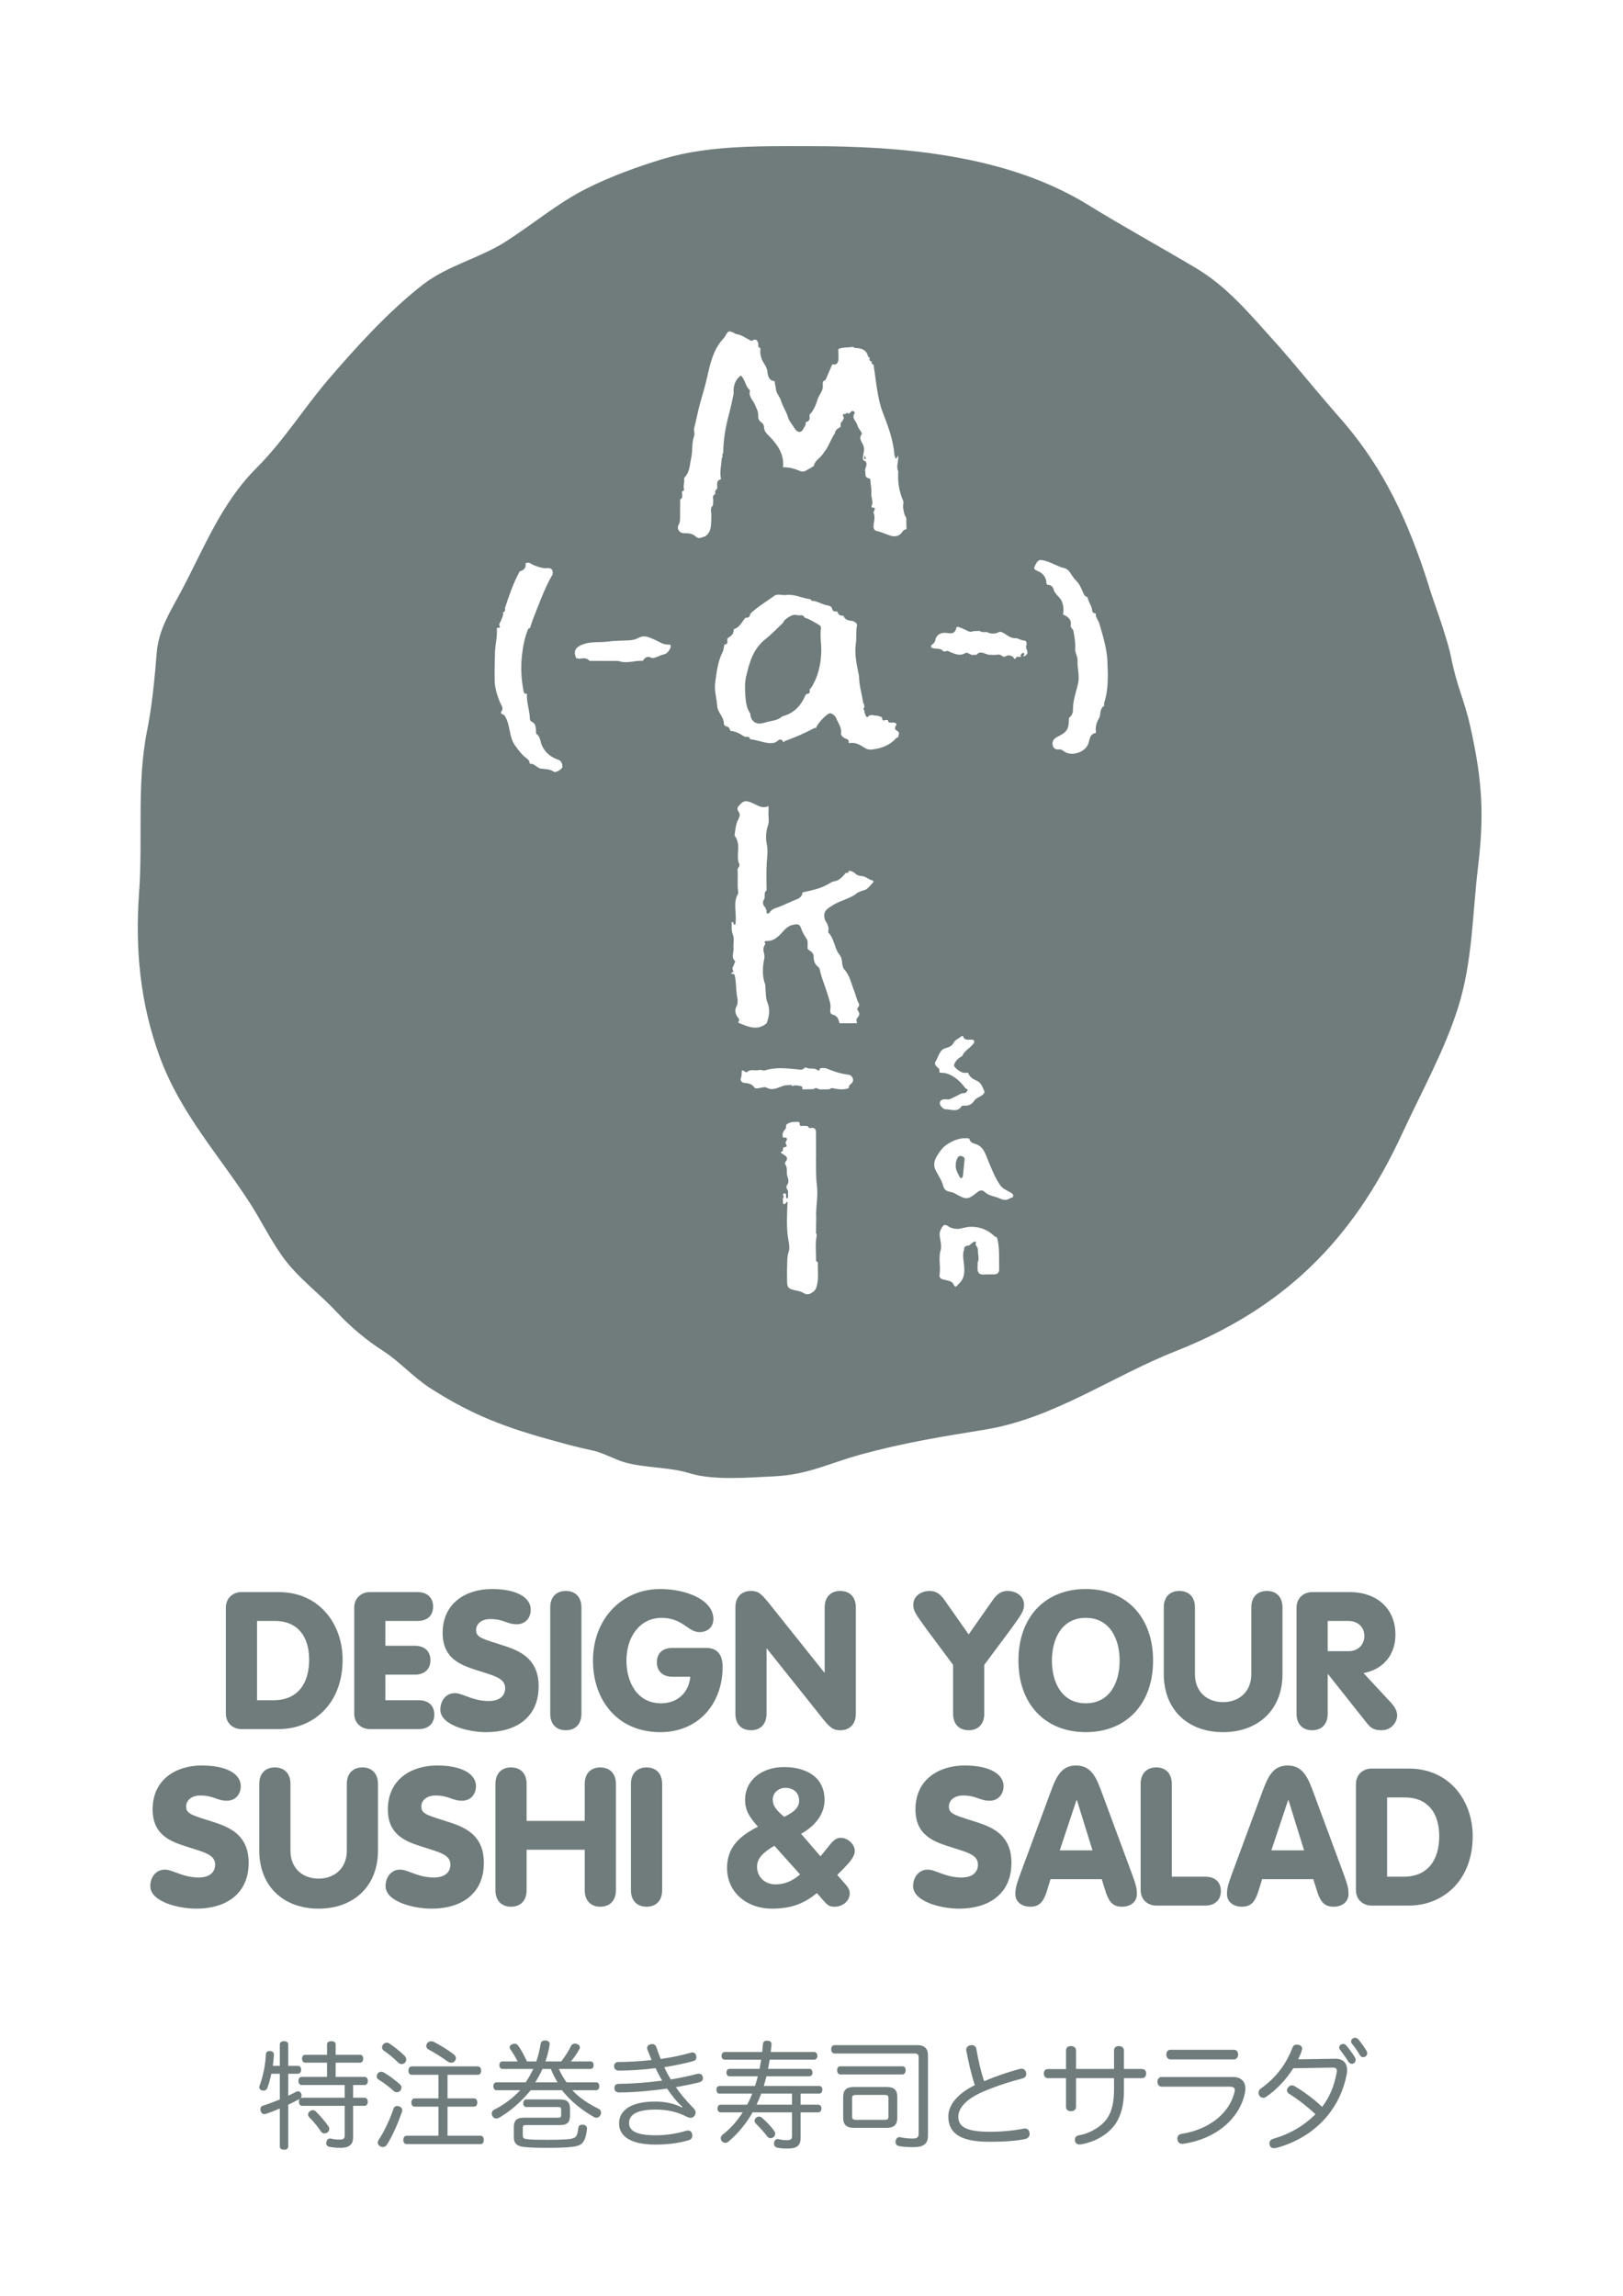 <?xml version="1.0" encoding="utf-8"?>
<!-- Generator: Adobe Illustrator 23.0.2, SVG Export Plug-In . SVG Version: 6.00 Build 0)  -->
<svg version="1.1" id="Layer_1" xmlns="http://www.w3.org/2000/svg" xmlns:xlink="http://www.w3.org/1999/xlink" x="0px" y="0px"
	 viewBox="0 0 595.276 841.89" enable-background="new 0 0 595.276 841.89" xml:space="preserve">
<g>
	<defs>
		<polyline id="SVGID_1_" points="55.124,542.001 540.153,542.001 540.153,53.583 		"/>
	</defs>
	<clipPath id="SVGID_2_">
		<use xlink:href="#SVGID_1_"  overflow="visible"/>
	</clipPath>
</g>
<g>
	<path fill="#707C7C" d="M82.836,589.542c0-3.666,2.758-5.71,5.707-5.71h13.693c14.975,0,23.428,11.855,23.428,24.756
		c0,16.433-11.007,25.485-23.428,25.485H88.543c-2.95,0-5.707-2.041-5.707-5.721V589.542z M94.271,623.481h6.074
		c8.872,0,13.041-6.138,13.041-14.893c0-8.463-4.23-14.173-12.557-14.173h-6.558V623.481z"/>
	<path fill="#707C7C" d="M129.919,589.542c0-3.666,2.761-5.71,5.737-5.71h17.501c3.586,0,5.702,2.107,5.702,5.29
		c0,3.311-2.116,5.293-5.702,5.293h-11.81v9.099h10.8c3.612,0,5.725,2.044,5.725,5.296c0,3.253-2.113,5.297-5.725,5.297h-10.8v9.374
		h12.214c3.602,0,5.729,1.98,5.729,5.296c0,3.184-2.126,5.297-5.729,5.297h-17.905c-2.976,0-5.737-2.044-5.737-5.718V589.542z"/>
	<path fill="#707C7C" d="M166.861,620.88c2.815,0,6.498,2.896,12.35,2.896c4.445,0,6.066-2.266,6.066-4.733
		c0-3.816-4.382-4.585-10.869-6.701c-5.906-1.911-12.055-4.445-12.055-13.561c0-10.914,8.531-16.078,18.069-16.078
		c9.167,0,14.238,3.174,14.238,7.559c0,3.108-2.042,5.359-5.071,5.359c-3.683,0-4.856-1.904-9.74-1.904
		c-3.11,0-5.227,1.626-5.227,4.087c0,2.889,2.832,3.246,10.738,5.857c6.209,2.041,12.196,5.224,12.196,14.74
		c0,11.59-8.54,16.796-19.196,16.796c-6.703,0-16.858-2.609-16.858-8.24C161.502,623.838,163.418,620.88,166.861,620.88"/>
	<path fill="#707C7C" d="M213.257,628.429c0,4.015-2.418,6.065-5.726,6.065c-3.317,0-5.719-2.05-5.719-6.065V589.47
		c0-4.015,2.401-6.059,5.719-6.059c3.308,0,5.726,2.044,5.726,6.059V628.429z"/>
	<path fill="#707C7C" d="M258.963,604.302c3.962,0,6.075,2.242,6.075,6.973c0,13.487-8.88,23.921-22.851,23.921
		c-15.81,0-24.698-11.848-24.698-26.243c0-15.233,10.528-26.25,24.698-26.25c9.453,0,19.466,3.952,19.466,11.017
		c0,2.822-1.974,4.783-5.146,4.783c-4.158,0-6.139-5.224-13.829-5.224c-7.984,0-12.913,6.92-12.913,15.674
		c0,7.771,3.828,15.657,12.699,15.657c5.994,0,10.172-3.872,10.725-9.731h-6.566c-3.596,0-5.702-2.116-5.702-5.3
		c0-3.312,2.107-5.276,5.702-5.276H258.963z"/>
	<path fill="#707C7C" d="M269.727,589.47c0-4.015,2.401-6.059,5.735-6.059c3.017,0,4.069,1.345,7.878,6.131l18.986,23.776h0.149
		V589.47c0-4.015,2.388-6.059,5.707-6.059c3.312,0,5.717,2.044,5.717,6.059v38.959c0,4.015-2.405,6.068-5.717,6.068
		c-3.041,0-4.16-1.349-7.913-6.142l-18.975-23.775h-0.143v23.849c0,4.015-2.395,6.068-5.69,6.068c-3.334,0-5.735-2.054-5.735-6.068
		V589.47z"/>
	<path fill="#707C7C" d="M349.576,610.523l-9.884-13.282c-3.584-5.012-4.724-6.409-4.724-8.765c0-3.021,2.68-5.064,6.068-5.064
		c3.09,0,4.588,2.176,5.776,3.889l8.47,12.047l8.46-12.047c1.202-1.713,2.706-3.889,5.8-3.889c3.368,0,6.058,2.044,6.058,5.064
		c0,2.355-1.129,3.753-4.713,8.765l-9.884,13.282v17.903c0,4.018-2.412,6.067-5.721,6.067c-3.315,0-5.707-2.05-5.707-6.067V610.523z
		"/>
	<path fill="#707C7C" d="M422.921,608.952c0,15.945-9.811,26.24-24.681,26.24c-14.905,0-24.706-10.295-24.706-26.24
		c0-15.969,9.801-26.25,24.706-26.25C413.109,582.702,422.921,592.983,422.921,608.952 M385.819,608.952
		c0,7.979,3.594,15.657,12.421,15.657c8.817,0,12.411-7.678,12.411-15.657c0-7.966-3.594-15.674-12.411-15.674
		C389.413,593.278,385.819,600.986,385.819,608.952"/>
	<path fill="#707C7C" d="M438.273,613.891c0,6.711,4.66,10.298,10.288,10.298c5.657,0,10.387-3.587,10.387-10.298V589.47
		c0-4.015,2.382-6.059,5.718-6.059c3.315,0,5.717,2.044,5.717,6.059v24.421c0,13.263-9.103,21.305-21.821,21.305
		c-12.684,0-21.716-8.042-21.716-21.305V589.47c0-4.015,2.395-6.059,5.707-6.059c3.325,0,5.721,2.044,5.721,6.059V613.891z"/>
	<path fill="#707C7C" d="M475.543,589.542c0-3.666,2.746-5.71,5.73-5.71h13.753c10.145,0,16.786,6.21,16.786,15.598
		c0,7.409-4.508,12.768-11.702,14.11l9.957,10.729c1.537,1.692,2.372,3.03,2.372,4.929c0,1.623-1.468,5.3-5.85,5.3
		c-2.958,0-4.015-1.07-5.423-2.832l-14.044-17.704h-0.152v14.468c0,4.015-2.394,6.068-5.697,6.068c-3.318,0-5.73-2.054-5.73-6.068
		V589.542z M486.971,605.504h7.566c3.736,0,5.869-2.494,5.869-5.638c0-3.404-2.623-5.448-5.869-5.448h-7.566V605.504z"/>
	<path fill="#707C7C" d="M60.51,685.602c2.815,0,6.489,2.889,12.34,2.889c4.437,0,6.058-2.276,6.058-4.733
		c0-3.819-4.355-4.578-10.861-6.711c-5.916-1.892-12.072-4.436-12.072-13.544c0-10.924,8.541-16.088,18.059-16.088
		c9.195,0,14.276,3.183,14.276,7.549c0,3.11-2.042,5.379-5.081,5.379c-3.657,0-4.874-1.921-9.751-1.921
		c-3.091,0-5.207,1.643-5.207,4.104c0,2.889,2.815,3.236,10.729,5.856c6.182,2.04,12.196,5.203,12.196,14.73
		c0,11.59-8.551,16.807-19.187,16.807c-6.722,0-16.884-2.61-16.884-8.257C55.124,688.544,57.04,685.602,60.51,685.602"/>
	<path fill="#707C7C" d="M106.529,678.597c0,6.721,4.66,10.309,10.308,10.309c5.638,0,10.369-3.588,10.369-10.309v-24.405
		c0-4.014,2.39-6.067,5.714-6.067c3.317,0,5.712,2.054,5.712,6.067v24.405c0,13.282-9.096,21.321-21.795,21.321
		c-12.709,0-21.742-8.039-21.742-21.321v-24.405c0-4.014,2.402-6.067,5.716-6.067c3.317,0,5.719,2.054,5.719,6.067V678.597z"/>
	<path fill="#707C7C" d="M146.769,685.602c2.832,0,6.499,2.889,12.349,2.889c4.453,0,6.074-2.276,6.074-4.733
		c0-3.819-4.382-4.578-10.859-6.711c-5.949-1.892-12.071-4.436-12.071-13.544c0-10.924,8.54-16.088,18.075-16.088
		c9.16,0,14.241,3.183,14.241,7.549c0,3.11-2.052,5.379-5.081,5.379c-3.684,0-4.877-1.921-9.733-1.921
		c-3.112,0-5.235,1.643-5.235,4.104c0,2.889,2.822,3.236,10.738,5.856c6.217,2.04,12.198,5.203,12.198,14.73
		c0,11.59-8.524,16.807-19.186,16.807c-6.706,0-16.858-2.61-16.858-8.257C141.419,688.544,143.309,685.602,146.769,685.602"/>
	<path fill="#707C7C" d="M193.146,693.131c0,4.035-2.395,6.075-5.709,6.075c-3.324,0-5.718-2.04-5.718-6.075v-38.936
		c0-4.018,2.395-6.068,5.718-6.068c3.314,0,5.709,2.051,5.709,6.068v13.54h21.311v-13.54c0-4.018,2.395-6.068,5.719-6.068
		c3.308,0,5.726,2.051,5.726,6.068v38.936c0,4.035-2.418,6.075-5.726,6.075c-3.324,0-5.719-2.04-5.719-6.075v-14.815h-21.311
		V693.131z"/>
	<path fill="#707C7C" d="M242.857,693.131c0,4.035-2.411,6.075-5.725,6.075c-3.306,0-5.719-2.04-5.719-6.075v-38.936
		c0-4.018,2.413-6.068,5.719-6.068c3.314,0,5.725,2.051,5.725,6.068V693.131z"/>
	<path fill="#707C7C" d="M300.932,680.727l2.759-3.389c1.408-1.778,2.753-3.527,4.797-3.385c2.411,0,5.018,2.322,5.018,4.786
		c0,2.044-1.695,3.962-3.862,6.217l-2.563,2.604l2.116,2.408c1.272,1.418,2.472,2.68,2.472,4.303c0,2.958-2.759,4.938-5.502,4.938
		c-2.1,0.073-2.958-0.854-4.534-2.69l-2.018-2.318c-5.026,4.153-9.884,5.714-16.58,5.714c-8.835,0-16.372-5.714-16.372-14.959
		c0-7.76,4.918-11.848,11.346-15.087c-2.619-2.975-4.732-5.578-4.732-9.752c0-7.538,6.353-12.126,14.321-12.126
		c7.483,0,14.833,3.246,14.833,12.07c0,5.555-3.898,9.808-8.612,12.404L300.932,680.727z M284.011,676.848
		c-4.159,2.465-6.353,4.65-6.353,7.688c0,3.73,2.812,6.472,6.774,6.472c3.809,0,6.553-1.543,9.014-3.64L284.011,676.848z
		 M283.438,659.919c0,2.097,0.994,3.673,4.159,6.326c4.311-1.954,5.502-3.941,5.502-5.905c0-3.038-2.168-4.73-5.065-4.73
		C285.697,655.609,283.438,657.302,283.438,659.919"/>
	<path fill="#707C7C" d="M340.275,685.602c2.832,0,6.516,2.889,12.364,2.889c4.436,0,6.052-2.276,6.052-4.733
		c0-3.819-4.365-4.578-10.871-6.711c-5.915-1.892-12.053-4.436-12.053-13.544c0-10.924,8.539-16.088,18.068-16.088
		c9.165,0,14.246,3.183,14.246,7.549c0,3.11-2.051,5.379-5.081,5.379c-3.684,0-4.882-1.921-9.741-1.921
		c-3.104,0-5.228,1.643-5.228,4.104c0,2.889,2.836,3.236,10.739,5.856c6.21,2.04,12.199,5.203,12.199,14.73
		c0,11.59-8.543,16.807-19.182,16.807c-6.711,0-16.873-2.61-16.873-8.257C334.916,688.544,336.83,685.602,340.275,685.602"/>
	<path fill="#707C7C" d="M385.104,657.796c2.041-5.575,3.816-10.378,9.533-10.378c5.85,0,7.618,4.803,9.659,10.378l11.007,29.708
		c1.49,4.024,1.685,5.35,1.685,7.062c0,2.796-2.259,4.641-5.495,4.641c-3.736,0-4.929-2.401-5.995-5.562l-1.404-4.544h-18.788
		l-1.397,4.544c-1.047,3.16-2.266,5.562-5.992,5.562c-3.246,0-5.512-1.845-5.512-4.641c0-1.712,0.223-3.037,1.693-7.062
		L385.104,657.796z M394.988,660.117h-0.156l-6.138,18.424h12.001L394.988,660.117z"/>
	<path fill="#707C7C" d="M418.359,654.191c0-4.014,2.394-6.067,5.707-6.067c3.336,0,5.721,2.054,5.721,6.067v34.011h12.275
		c3.604,0,5.727,1.965,5.727,5.297c0,3.166-2.123,5.296-5.727,5.296h-17.996c-2.947,0-5.707-2.043-5.707-5.717V654.191z"/>
	<path fill="#707C7C" d="M462.721,657.796c2.051-5.575,3.81-10.378,9.517-10.378c5.853,0,7.618,4.803,9.682,10.378l11.004,29.708
		c1.487,4.024,1.683,5.35,1.683,7.062c0,2.796-2.256,4.641-5.492,4.641c-3.756,0-4.955-2.401-6.005-5.562l-1.435-4.544h-18.747
		l-1.418,4.544c-1.047,3.16-2.266,5.562-5.985,5.562c-3.253,0-5.502-1.845-5.502-4.641c0-1.712,0.206-3.037,1.693-7.062
		L462.721,657.796z M472.589,660.117h-0.136l-6.148,18.424h12.001L472.589,660.117z"/>
	<path fill="#707C7C" d="M497.321,654.265c0-3.667,2.763-5.717,5.707-5.717h13.696c14.949,0,23.425,11.845,23.425,24.763
		c0,16.433-11.013,25.484-23.425,25.484h-13.696c-2.944,0-5.707-2.04-5.707-5.717V654.265z M508.749,688.202h6.059
		c8.91,0,13.066-6.154,13.066-14.892c0-8.463-4.239-14.17-12.576-14.17h-6.549V688.202z"/>
	<path fill="#707C7C" d="M110.867,772.229c-0.81,0-1.237-0.643-1.237-1.494c0-0.428,0.127-0.811,0.298-1.07
		c-0.086,0.09-0.214,0.13-0.343,0.216c-1.194,0.64-2.518,1.282-3.881,1.921v15.355c0,0.769-0.553,1.15-1.537,1.15
		c-0.895,0-1.537-0.382-1.537-1.15v-13.951c-1.79,0.773-3.538,1.454-5.117,1.965c-0.169,0.043-0.383,0.086-0.553,0.086
		c-0.641,0-1.11-0.385-1.366-1.153c-0.041-0.255-0.085-0.467-0.085-0.682c0-0.597,0.298-1.066,0.98-1.278
		c1.835-0.557,3.968-1.368,6.141-2.263v-9.427h-3.113c-0.383,1.921-0.895,3.756-1.492,5.29c-0.214,0.596-0.81,0.894-1.408,0.894
		c-0.214,0-0.383-0.039-0.552-0.086c-0.598-0.122-0.983-0.596-0.983-1.15c0-0.172,0.043-0.381,0.127-0.596
		c1.239-3.2,2.178-7.808,2.304-11.475c0.045-0.811,0.596-1.198,1.366-1.198h0.126c0.899,0.046,1.452,0.427,1.452,1.238v0.086
		c-0.044,1.282-0.213,2.69-0.384,4.098h2.557v-7.851c0-0.768,0.643-1.192,1.537-1.192c0.984,0,1.537,0.425,1.537,1.192v7.851h3.496
		c0.812,0,1.239,0.553,1.239,1.408c0,0.893-0.428,1.49-1.239,1.49h-3.496v8.062c0.981-0.468,1.964-0.938,2.859-1.408
		c0.255-0.129,0.513-0.212,0.767-0.212c0.469,0,0.896,0.255,1.11,0.765c0.129,0.259,0.169,0.514,0.169,0.773
		c0,0.338-0.128,0.679-0.383,0.981c0.169-0.13,0.383-0.173,0.641-0.173h15.568v-4.646h-15.74c-0.812,0-1.235-0.643-1.235-1.494
		c0-0.854,0.424-1.494,1.235-1.494h9.256v-5.203h-7.975c-0.77,0-1.194-0.64-1.194-1.494c0-0.812,0.424-1.408,1.194-1.408h7.975
		v-3.756c0-0.808,0.641-1.232,1.535-1.232c1.025,0,1.622,0.425,1.622,1.232v3.756h8.917c0.767,0,1.194,0.554,1.194,1.408
		s-0.427,1.494-1.194,1.494h-8.917v5.203h10.579c0.767,0,1.237,0.6,1.237,1.451c0,0.894-0.47,1.537-1.237,1.537h-4.178v4.646h4.178
		c0.767,0,1.194,0.64,1.194,1.494c0,0.852-0.427,1.494-1.194,1.494h-4.178v11.557c0,2.816-1.622,3.842-4.695,3.842
		c-1.535,0-3.153-0.172-4.049-0.384c-0.726-0.169-1.113-0.642-1.113-1.278c0-0.173,0.045-0.345,0.045-0.514
		c0.214-0.811,0.683-1.239,1.323-1.239c0.128,0,0.298,0,0.428,0.043c0.851,0.212,2.13,0.342,2.939,0.342
		c1.582,0,2.049-0.299,2.049-1.494v-10.874H110.867z M120.505,779.778c0.17,0.212,0.258,0.556,0.258,0.854
		c0,0.51-0.214,1.066-0.686,1.364c-0.338,0.212-0.726,0.341-1.065,0.341c-0.512,0-0.98-0.258-1.279-0.686
		c-1.113-1.705-2.903-3.878-4.266-5.203c-0.298-0.298-0.472-0.64-0.472-1.023c0-0.428,0.174-0.852,0.602-1.149
		c0.382-0.342,0.765-0.471,1.149-0.471c0.382,0,0.725,0.173,1.023,0.428C117.264,775.641,119.227,777.943,120.505,779.778"/>
	<path fill="#707C7C" d="M146.696,764.336c0.343,0.298,0.556,0.769,0.556,1.235c0,0.345-0.129,0.683-0.382,1.027
		c-0.343,0.427-0.854,0.636-1.323,0.636c-0.427,0-0.81-0.126-1.11-0.424c-1.664-1.537-3.839-3.157-5.674-4.267
		c-0.382-0.215-0.598-0.642-0.598-1.149c0-0.345,0.129-0.685,0.343-1.023c0.339-0.427,0.811-0.643,1.32-0.643
		c0.301,0,0.6,0.086,0.854,0.216C142.731,761.093,144.861,762.759,146.696,764.336 M147.55,773.849c0,0.216-0.043,0.428-0.127,0.64
		c-1.323,3.753-3.329,8.615-5.588,12.073c-0.341,0.51-0.854,0.766-1.408,0.766c-0.341,0-0.725-0.083-1.068-0.299
		c-0.512-0.298-0.809-0.808-0.809-1.321c0-0.298,0.084-0.643,0.298-0.94c2.133-3.196,4.223-7.718,5.46-11.431
		c0.214-0.726,0.767-1.067,1.408-1.067c0.213,0,0.427,0.043,0.641,0.13C147.123,772.656,147.55,773.206,147.55,773.849
		 M148.446,753.929c0.343,0.384,0.553,0.852,0.553,1.321c0,0.385-0.126,0.768-0.384,1.066c-0.338,0.428-0.81,0.597-1.278,0.597
		c-0.467,0-0.939-0.169-1.279-0.557c-1.451-1.447-3.412-3.113-5.331-4.392c-0.388-0.255-0.598-0.725-0.598-1.192
		c0-0.345,0.126-0.726,0.384-1.027c0.338-0.427,0.81-0.679,1.322-0.679c0.3,0,0.638,0.083,0.938,0.298
		C144.607,750.514,146.78,752.309,148.446,753.929 M151.048,760.838c-0.767,0-1.238-0.553-1.238-1.536
		c0-0.938,0.472-1.537,1.238-1.537h24.187c0.726,0,1.239,0.6,1.239,1.537c0,0.983-0.514,1.536-1.239,1.536h-11.091v8.658h9.725
		c0.684,0,1.197,0.597,1.197,1.537c0,0.938-0.513,1.494-1.197,1.494h-9.725v10.662h12.116c0.726,0,1.192,0.597,1.192,1.577
		c0,0.94-0.467,1.497-1.192,1.497h-27.131c-0.727,0-1.194-0.557-1.194-1.497c0-0.981,0.467-1.577,1.194-1.577h11.688v-10.662h-8.745
		c-0.726,0-1.194-0.557-1.194-1.494c0-0.94,0.469-1.537,1.194-1.537h8.745v-8.658H151.048z M166.362,753.289
		c0.555,0.428,0.855,0.894,0.855,1.405c0,0.344-0.129,0.682-0.388,1.066c-0.339,0.47-0.81,0.643-1.323,0.643
		c-0.467,0-0.894-0.13-1.234-0.385c-2.133-1.537-4.864-3.285-7.039-4.438c-0.641-0.298-0.897-0.808-0.897-1.278
		c0-0.341,0.127-0.726,0.341-1.023c0.343-0.471,0.896-0.726,1.453-0.726c0.339,0,0.726,0.086,1.065,0.255
		C161.328,749.917,164.272,751.666,166.362,753.289"/>
	<path fill="#707C7C" d="M192.808,763.61c1.065-1.576,1.964-3.199,2.774-4.905h-11.264c-0.722,0-1.149-0.557-1.149-1.408
		c0-0.854,0.428-1.364,1.149-1.364h5.545c-0.765-1.494-1.835-3.286-2.686-4.439c-0.169-0.252-0.253-0.467-0.253-0.722
		c0-0.471,0.339-0.898,0.895-1.11c0.299-0.129,0.637-0.212,0.895-0.212c0.553,0,1.025,0.212,1.323,0.683
		c1.108,1.49,2.344,3.879,3.24,5.8h3.415c0.722-2.047,1.278-4.263,1.618-6.525c0.172-0.812,0.726-1.152,1.58-1.152h0.255
		c0.939,0.086,1.451,0.553,1.451,1.278v0.255c-0.341,2.18-0.854,4.224-1.535,6.145h5.8c1.408-1.832,2.774-3.925,3.54-5.631
		c0.298-0.597,0.81-0.895,1.451-0.895c0.214,0,0.469,0.043,0.767,0.126c0.725,0.255,1.068,0.729,1.068,1.239
		c0,0.212-0.043,0.424-0.172,0.639c-0.852,1.537-1.876,3.07-3.114,4.522h7.167c0.725,0,1.154,0.51,1.154,1.364
		c0,0.852-0.429,1.408-1.154,1.408h-11.603c0.811,1.706,1.706,3.411,2.858,4.905h10.793c0.767,0,1.194,0.557,1.194,1.408
		c0,0.895-0.427,1.493-1.194,1.493h-8.703c2.646,2.859,6.058,5.032,9.683,6.824c0.557,0.258,0.855,0.768,0.855,1.367
		c0,0.299-0.088,0.637-0.257,0.978c-0.34,0.6-0.852,0.897-1.408,0.897c-0.343,0-0.683-0.086-1.025-0.298
		c-4.477-2.558-8.445-5.76-11.644-9.769h-11.474c-3.198,3.883-6.997,7.38-11.474,10.026c-0.384,0.213-0.77,0.338-1.109,0.338
		c-0.557,0-1.025-0.255-1.408-0.812c-0.213-0.338-0.298-0.682-0.298-1.023c0-0.596,0.34-1.149,0.895-1.407
		c3.498-1.706,6.91-4.31,9.556-7.122h-8.66c-0.725,0-1.194-0.599-1.194-1.45c0-0.895,0.469-1.451,1.194-1.451H192.808z
		 M192.853,779.268c-0.812,0-1.109,0.255-1.109,1.021v2.775c0,0.895,0.253,1.279,1.831,1.408c1.451,0.169,3.5,0.212,7.167,0.212
		c4.395,0,6.783-0.129,8.236-0.298c1.577-0.259,2.088-0.597,2.428-1.192c0.343-0.474,0.556-1.537,0.686-2.815
		c0.084-0.812,0.596-1.239,1.492-1.239h0.255c0.895,0.086,1.451,0.597,1.451,1.407v0.17c-0.169,2.004-0.682,3.709-1.323,4.65
		c-0.681,1.023-1.665,1.619-4.308,1.921c-1.878,0.212-4.693,0.338-8.788,0.338c-4.009,0-6.609-0.086-8.874-0.338
		c-2.347-0.302-3.541-1.278-3.541-3.541v-3.713c0-2.432,1.11-3.455,3.541-3.455h12.712c0.767,0,1.11-0.169,1.11-0.938v-2.007
		c0-0.809-0.343-0.98-1.11-0.98h-11.688c-0.725,0-1.109-0.636-1.109-1.365c0-0.808,0.384-1.407,1.109-1.407h12.539
		c2.392,0,3.501,0.98,3.501,3.455v2.517c0,2.432-1.109,3.415-3.501,3.415H192.853z M204.496,763.61
		c-0.939-1.576-1.79-3.199-2.473-4.905h-3.072c-0.725,1.706-1.663,3.368-2.645,4.905H204.496z"/>
	<path fill="#707C7C" d="M250.31,772.61c-2.09-1.835-3.968-4.224-5.631-6.697c-5.674,0.768-11.56,1.367-17.577,1.41
		c-1.149-0.043-1.746-0.642-1.746-1.497V765.7c0-1.023,0.552-1.493,1.492-1.533c4.864-0.046,10.364-0.428,16.04-1.195
		c-0.896-1.408-1.666-2.945-2.433-4.564c-4.396,0.557-9.127,0.895-13.523,0.895c-1.025,0-1.663-0.597-1.705-1.577
		c0-0.94,0.596-1.577,1.535-1.577c3.88,0,8.191-0.258,12.242-0.725c-0.514-1.153-0.98-2.432-1.492-3.67
		c-0.129-0.256-0.171-0.471-0.171-0.726c0-0.64,0.428-1.153,1.194-1.365c0.255-0.043,0.469-0.086,0.682-0.086
		c0.726,0,1.282,0.385,1.58,1.325c0.469,1.407,1.022,2.815,1.534,4.137c4.097-0.596,7.849-1.368,10.921-2.262
		c0.255-0.087,0.468-0.13,0.682-0.13c0.682,0,1.194,0.345,1.408,1.153c0.045,0.215,0.085,0.427,0.085,0.596
		c0,0.683-0.339,1.153-1.11,1.408c-2.984,0.851-6.654,1.58-10.662,2.259c0.681,1.537,1.492,3.03,2.387,4.481
		c3.327-0.557,6.614-1.238,9.515-2.004c0.255-0.043,0.468-0.086,0.682-0.086c0.81,0,1.322,0.341,1.492,1.109
		c0.043,0.216,0.085,0.385,0.085,0.553c0,0.772-0.469,1.196-1.363,1.494c-2.433,0.597-5.248,1.196-8.531,1.749
		c1.534,2.389,3.839,5.078,6.356,7.635c0.682,0.643,0.851,1.196,0.851,1.706c0,1.023-0.851,1.921-1.79,1.921
		c-0.598,0-1.11-0.215-2.049-0.683c-2.941-1.45-6.482-2.348-10.835-2.348c-7.421,0-9.727,2.18-9.727,4.948
		c0,3.031,3.029,4.481,9.856,4.481c3.537,0,7.505-0.557,10.962-1.619c0.255-0.087,0.512-0.13,0.767-0.13
		c0.726,0,1.323,0.381,1.537,1.235c0.04,0.216,0.084,0.428,0.084,0.64c0,0.768-0.427,1.408-1.279,1.666
		c-3.799,1.149-7.933,1.62-12.285,1.62c-8.745,0-13.309-2.858-13.309-7.765c0-4.604,4.052-8.019,13.309-8.019
		c3.498,0,7.078,0.769,9.768,2.176L250.31,772.61z"/>
	<path fill="#707C7C" d="M265.793,755.293c-0.726,0-1.149-0.639-1.149-1.367c0-0.809,0.424-1.448,1.149-1.448h13.777
		c0.088-0.983,0.172-1.918,0.259-2.901c0.085-0.812,0.467-1.235,1.492-1.235h0.169c0.983,0.04,1.495,0.514,1.495,1.235v0.086
		c-0.087,0.938-0.172,1.878-0.301,2.815h15.913c0.726,0,1.195,0.64,1.195,1.448c0,0.729-0.47,1.367-1.195,1.367H282.3
		c-0.124,0.683-0.213,1.365-0.338,2.004c-0.086,0.471-0.174,0.898-0.258,1.365h15.144c0.727,0,1.149,0.557,1.149,1.368
		c0,0.765-0.422,1.361-1.149,1.361h-15.74c-0.3,1.195-0.598,2.388-0.98,3.541h20.305c0.768,0,1.192,0.553,1.192,1.364
		c0,0.769-0.424,1.451-1.192,1.451h-6.782v4.054h6.397c0.766,0,1.239,0.554,1.239,1.365c0,0.854-0.474,1.45-1.239,1.45h-6.397v9.341
		c0,2.686-1.197,3.925-4.693,3.925c-1.408,0-2.815-0.046-3.925-0.344c-0.767-0.212-1.149-0.723-1.149-1.448
		c0-0.169,0-0.298,0.04-0.427c0.129-0.812,0.727-1.278,1.368-1.278c0.126,0,0.254,0.039,0.424,0.086
		c0.596,0.169,1.665,0.341,2.605,0.341c1.706,0,2.173-0.302,2.173-1.537v-8.658h-14.458c-2.263,3.965-5.122,7.549-8.789,10.662
		c-0.341,0.342-0.81,0.514-1.237,0.514c-0.469,0-0.939-0.215-1.279-0.643c-0.258-0.298-0.384-0.679-0.384-1.063
		c0-0.427,0.214-0.893,0.683-1.281c2.984-2.306,5.373-5.075,7.38-8.189h-8.062c-0.769,0-1.192-0.596-1.192-1.407
		c0-0.854,0.424-1.408,1.192-1.408h9.681c0.727-1.321,1.323-2.647,1.879-4.054h-11.987c-0.725,0-1.153-0.64-1.153-1.451
		c0-0.766,0.428-1.364,1.153-1.364h13.011c0.339-1.193,0.727-2.346,1.025-3.541h-10.369c-0.722,0-1.149-0.554-1.149-1.361
		c0-0.812,0.427-1.368,1.149-1.368h11.007c0.213-1.109,0.382-2.259,0.596-3.369H265.793z M278.421,776.154
		c0.341,0,0.681,0.169,1.023,0.424c1.622,1.408,3.284,3.113,4.563,4.905c0.214,0.302,0.298,0.64,0.298,0.981
		c0,0.471-0.171,0.898-0.598,1.239c-0.338,0.255-0.681,0.384-1.065,0.384c-0.467,0-0.939-0.215-1.237-0.643
		c-0.941-1.278-2.771-3.368-4.223-4.772c-0.298-0.305-0.428-0.643-0.428-0.984c0-0.384,0.172-0.729,0.472-1.026
		C277.61,776.323,278.037,776.154,278.421,776.154 M290.491,767.748h-11.305c-0.512,1.364-1.065,2.733-1.706,4.054h13.011V767.748z"
		/>
	<path fill="#707C7C" d="M336.476,749.961c2.558,0,3.879,1.238,3.879,3.709v29.391c0,3.199-1.659,4.31-5.372,4.31
		c-1.878,0-3.753-0.087-5.204-0.385c-0.898-0.169-1.325-0.725-1.325-1.537c0-0.125,0-0.298,0.047-0.424
		c0.169-0.812,0.679-1.321,1.408-1.321c0.125,0,0.212,0,0.341,0.043c1.364,0.298,3.027,0.467,4.392,0.467
		c1.835,0,2.303-0.427,2.303-1.961v-27.771c0-1.023-0.381-1.45-1.537-1.45h-29.261c-0.808,0-1.278-0.64-1.278-1.534
		c0-0.94,0.47-1.536,1.278-1.536H336.476z M308.235,760.709c-0.766,0-1.192-0.636-1.192-1.537c0-0.895,0.427-1.447,1.192-1.447
		h22.735c0.769,0,1.196,0.553,1.196,1.447c0,0.901-0.428,1.537-1.196,1.537H308.235z M325.214,765.316
		c2.604,0,3.882,1.023,3.882,3.584v7.764c0,2.558-1.278,3.627-3.882,3.627h-12.03c-2.6,0-3.925-1.069-3.925-3.627V768.9
		c0-2.561,1.325-3.584,3.925-3.584H325.214z M324.575,777.347c0.854,0,1.278-0.215,1.278-1.109v-6.91
		c0-0.893-0.424-1.109-1.278-1.109h-10.709c-0.852,0-1.321,0.216-1.321,1.109v6.91c0,0.894,0.47,1.109,1.321,1.109H324.575z"/>
	<path fill="#707C7C" d="M373.972,758.705c0.258-0.04,0.467-0.086,0.682-0.086c0.854,0,1.408,0.427,1.666,1.278
		c0.04,0.215,0.083,0.431,0.083,0.642c0,0.766-0.47,1.408-1.45,1.663c-4.436,1.109-10.494,3.073-15.015,5.117
		c-5.549,2.518-8.447,5.717-8.447,8.834c0,3.71,2.729,5.585,11.772,5.585c4.184,0,8.874-0.468,12.116-1.15
		c0.169-0.044,0.342-0.044,0.514-0.044c0.938,0,1.576,0.557,1.706,1.534c0.043,0.172,0.043,0.302,0.043,0.471
		c0,0.893-0.6,1.619-1.623,1.835c-3.286,0.725-7.936,1.023-12.925,1.023c-10.45,0.039-15.27-2.858-15.27-9.301
		c0-4.307,3.58-8.486,9.725-11.475c-1.278-3.839-2.306-8.277-3.113-12.583c-0.047-0.126-0.047-0.255-0.047-0.385
		c0-0.937,0.686-1.49,1.537-1.666c0.169-0.039,0.298-0.039,0.474-0.039c0.851,0,1.577,0.47,1.706,1.447
		c0.722,4.054,1.616,8.191,2.855,11.778C365.184,761.392,370.176,759.685,373.972,758.705"/>
	<path fill="#707C7C" d="M390.99,751.922c0-1.024,0.682-1.62,1.792-1.62c1.069,0,1.878,0.596,1.878,1.62v6.783h13.948v-6.783
		c0-1.024,0.643-1.62,1.749-1.62c1.066,0,1.878,0.596,1.878,1.62v6.783h6.525c1.152,0,1.619,0.726,1.619,1.663
		c0,0.94-0.467,1.705-1.576,1.705h-6.568v4.568c0,5.16-1.067,9.211-3.114,12.199c-2.646,3.839-7.383,6.611-12.629,7.506
		c-0.213,0.043-0.382,0.043-0.554,0.043c-0.938,0-1.49-0.471-1.663-1.322c-0.043-0.169-0.043-0.298-0.043-0.467
		c0-0.854,0.554-1.411,1.537-1.583c4.18-0.726,8.274-3.239,10.321-6.228c1.706-2.471,2.518-5.843,2.518-10.877v-3.84H394.66v10.497
		c0,1.063-0.809,1.62-1.878,1.62c-1.11,0-1.792-0.557-1.792-1.62v-10.497h-6.568c-1.109,0-1.577-0.765-1.577-1.705
		c0-0.938,0.468-1.62,1.62-1.62h6.525V751.922z"/>
	<path fill="#707C7C" d="M452.248,761.649c2.004,0,3.242,0.726,3.965,1.918c0.387,0.64,0.557,1.408,0.557,2.306
		c0,0.639-0.087,1.321-0.256,2.047c-2.093,9.129-10.622,16.509-22.48,18.214c-0.129,0.04-0.258,0.04-0.384,0.04
		c-0.984,0-1.666-0.596-1.796-1.576c-0.039-0.13-0.039-0.255-0.039-0.385c0-0.894,0.553-1.533,1.493-1.706
		c10.278-1.579,17.572-7.635,19.45-15.186c0.086-0.298,0.129-0.597,0.129-0.852c0-0.811-0.47-1.278-1.878-1.278h-25.038
		c-0.894,0-1.45-0.855-1.45-1.752c0-0.938,0.557-1.789,1.45-1.789H452.248z M452.629,751.666c0.898,0,1.494,0.811,1.494,1.753
		c0,0.894-0.597,1.788-1.494,1.788h-23.375c-0.894,0-1.49-0.894-1.49-1.788c0-0.941,0.596-1.753,1.49-1.753H452.629z"/>
	<path fill="#707C7C" d="M474.341,758.45c-2.514,4.008-6.098,7.847-9.937,10.45c-0.342,0.259-0.725,0.384-1.11,0.384
		c-0.513,0-0.98-0.255-1.364-0.768c-0.212-0.299-0.342-0.64-0.342-1.024c0-0.596,0.259-1.195,0.812-1.576
		c2.474-1.752,4.819-3.925,6.697-6.273c2.004-2.518,3.537-5.161,4.945-8.745c0.341-0.854,0.811-1.106,1.493-1.106
		c0.212,0,0.425,0.043,0.683,0.043c0.726,0.126,1.365,0.596,1.365,1.407c0,0.126,0,0.255-0.04,0.385
		c-0.176,0.851-0.771,2.216-1.408,3.54l13.693-0.215c2.64-0.043,4.263,1.494,4.263,4.137c0,0.514-0.043,1.067-0.169,1.663
		c-1.066,5.545-3.458,10.838-7.207,15.317c-4.399,5.246-10.58,9.423-18.642,11.602c-0.299,0.04-0.557,0.083-0.812,0.083
		c-0.725,0-1.278-0.298-1.537-1.023c-0.086-0.255-0.129-0.514-0.129-0.765c0-0.729,0.47-1.368,1.321-1.623
		c6.485-1.922,11.477-4.949,15.574-9.043c-3.16-2.944-6.654-5.631-9.767-7.549c-0.474-0.298-0.686-0.726-0.686-1.239
		c0-0.384,0.172-0.768,0.47-1.109c0.338-0.467,0.852-0.683,1.322-0.683c0.384,0,0.726,0.126,1.109,0.342
		c2.557,1.533,6.568,4.223,9.979,7.549c2.729-3.541,4.396-7.592,5.29-12.325c0.086-0.345,0.129-0.643,0.129-0.897
		c0-0.809-0.427-1.236-1.705-1.192L474.341,758.45z M492.642,749.536c0.424,0,0.812,0.169,1.109,0.507
		c1.149,1.368,2.345,2.991,3.199,4.395c0.169,0.302,0.259,0.6,0.259,0.898c0,0.51-0.219,1.023-0.643,1.238
		c-0.212,0.169-0.471,0.252-0.726,0.252c-0.467,0-0.98-0.252-1.278-0.766c-0.812-1.407-2.004-2.944-2.988-4.312
		c-0.255-0.298-0.384-0.636-0.384-0.934c0-0.385,0.173-0.726,0.514-0.98C492.002,749.619,492.3,749.536,492.642,749.536
		 M496.95,747.274c0.428,0,0.895,0.169,1.239,0.557c1.064,1.232,2.173,2.854,2.984,4.177c0.212,0.298,0.298,0.643,0.298,0.897
		c0,0.51-0.298,0.98-0.683,1.235c-0.211,0.172-0.51,0.255-0.768,0.255c-0.511,0-0.98-0.255-1.279-0.812
		c-0.811-1.361-1.878-2.941-2.815-4.048c-0.255-0.258-0.384-0.599-0.384-0.9c0-0.467,0.255-0.894,0.596-1.106
		C496.395,747.357,496.652,747.274,496.95,747.274"/>
</g>
<path fill="#707C7C" d="M524.016,214.702c0.689,2.708,4.121,12.063,5.107,15.279c1.045,3.384,2.334,7.225,3.049,10.824
	c2.285,11.5,4.812,15.343,7.174,25.951c4.582,20.563,4.928,32.957,2.744,51.312c-2.066,17.142-1.953,34.54-7.338,51.529
	c-5.094,16.007-13.455,30.94-20.527,46.233c-18.176,39.379-43.779,64.166-83.147,79.701c-23.475,9.279-44.598,24.623-69.935,28.746
	c-15.572,2.525-29.82,4.824-45.238,9.049c-12.201,3.357-19.541,7.492-32.14,8.066c-9.101,0.422-22.121,1.57-30.773-1.123
	c-7.736-2.387-15.932-1.838-23.717-3.982c-4.008-1.109-7.736-3.482-12.09-4.416c-5.424-1.123-10.723-2.604-16.068-4.098
	c-19.223-5.334-30.164-10.365-43.094-18.584c-6.331-4.01-11.502-9.932-17.32-13.672c-6.458-4.136-12.165-8.974-17.27-14.447
	c-6.461-6.919-14.31-12.562-19.864-20.35c-4.351-6.086-7.898-13.312-11.971-19.642c-11.436-17.692-25.517-32.959-33.087-53.739
	c-7.135-19.555-8.999-39.365-7.492-60.095c1.405-19.492-0.906-39.888,2.847-58.845c1.915-9.636,2.821-19.096,3.624-29.101
	c0.689-8.502,4.953-14.962,8.848-22.274c8.448-15.866,14.781-32.461,27.608-45.275c10.288-10.326,17.028-21.482,26.474-32.575
	c9.93-11.614,22.504-25.428,34.82-34.911c9.102-6.968,20.475-9.509,30.061-15.56c9.982-6.356,19.467-14.411,30.15-19.732
	c8.807-4.378,18.521-7.903,27.943-10.749c16.77-5.028,35.891-4.634,53.492-4.634c33.787-0.013,72.374,3.191,102.041,21.445
	c13.504,8.335,26.281,15.267,39.785,23.32c11.412,6.803,19.453,16.543,28.91,27.034c7.775,8.655,12.486,14.909,24.229,28.336
	C507.869,172.03,516.74,191.829,524.016,214.702 M198.484,281.875c1.464,0.223,3.219,0.082,4.637,1.126
	c0.687,0.506,3.129-0.939,3.146-1.839c0.019-1.009-0.345-2.142-1.408-2.516c-2.739-0.963-4.833-2.503-6.085-5.246
	c-0.65-1.423-0.525-3.237-2.04-4.279c-0.201-0.138-0.113-0.712-0.139-1.085c-0.095-1.358-0.08-2.745-1.65-3.419
	c-0.4-0.172-0.588-0.639-0.601-1.113c-0.083-3.072-1.272-6.012-1.082-9.116c-0.001,0-0.02-0.003-0.02-0.003
	c-0.624,0.07-1.023-0.03-1.181-0.805c-0.884-4.331-1.099-8.748-0.639-13.078c0.354-3.331,0.978-6.734,2.325-9.894
	c0.067-0.158,0.416-0.197,0.635-0.291c0.815-2.663,1.846-5.238,2.88-7.825c1.609-4.027,3.161-8.055,5.398-11.785
	c0.304-1.884-0.457-2.589-2.365-2.349c-1.245,0.157-4.746-0.986-5.944-1.869c-0.611-0.45-1.068,0.14-1.584-0.036
	c0,0-0.007,0.006-0.007,0.006c0.308,1.752-0.592,2.652-2.168,3.075c-2.318,4.289-3.892,8.875-5.393,13.49
	c0.115,0.688,0.07,1.301-0.73,1.56c0,0-0.01,0.002-0.01,0.002c0.314,1.117-0.376,1.982-0.69,2.955
	c-0.224,0.695-1.029,1.288-0.431,2.21c0.197,0.304,0.042,0.405-1.087,0.546c-0.028,0.103-0.04,0.208-0.036,0.315
	c0.263,2.884-0.587,5.687-0.662,8.527c-0.09,3.419-0.174,6.845-0.12,10.274c0.046,2.93,0.904,5.518,1.961,8.166
	c0.388,0.971,1.507,2.064,0.469,3.379c-0.262,0.333-0.063,0.879,0.506,0.998c0.46,0.096,0.653,0.351,0.907,0.777
	c1.965,3.297,1.341,7.436,3.66,10.68c0.954,1.335,1.899,2.569,3.061,3.724c0.805,0.801,2.12,1.26,2.262,2.649
	c0.022,0.109,0.042,0.219,0.062,0.329C196.028,279.814,196.805,281.62,198.484,281.875z M250.902,175.892
	c0.198,1.16-0.395,2.31-0.01,3.49c0.134,0.412-0.263,0.65-0.666,0.738c-0.338,0.984,0.61,2.292-0.759,3.017
	c-0.012,2.309-0.014,4.618-0.043,6.927c-0.01,0.789-0.022,1.515-0.48,2.302c-0.884,1.518,0.197,3.177,1.988,3.163
	c1.581-0.013,3.051,0.068,4.286,1.263c1.065,1.031,2.19,0.235,3.279-0.083l0.089,0.011c2.644-1.811,2.132-4.635,2.322-7.233
	c-0.004-0.25-0.008-0.5-0.012-0.749c-0.011-1.162-0.579-2.421,0.588-3.378c0.027-0.498,0.054-0.995,0.082-1.493
	c0.201-0.886-0.606-2.043,0.707-2.63c0.025-0.128,0.05-0.255,0.075-0.383c-0.158-0.671,0.047-1.189,0.649-1.539
	c0.319-1.201-0.675-2.861,1.269-3.508c0.335-0.112,0.093-0.535,0.049-0.835c-0.349-2.364,0.322-4.673,0.411-7.016
	c0.003-0.086,0.17-0.166,0.26-0.249c0.014-0.552-0.219-1.145,0.275-1.615c0.029-4.95,0.892-9.766,2.196-14.53
	c0.656-2.398,1.097-4.855,1.636-7.286c-0.224-2.647,0.471-4.929,2.612-6.595c1.574,1.405,1.593,3.766,3.149,5.215
	c0.122,0.114,0.233,0.362,0.196,0.507c-0.565,2.169,1.325,3.474,1.946,5.216c0.419,1.176,1.145,2.222,1.081,3.56
	c-0.053,1.109,0.152,2.061,1.231,2.747c0.465,0.296,0.908,1.045,0.903,1.584c-0.018,1.825,1.274,2.735,2.335,3.854
	c2.918,3.077,5.094,6.484,4.652,10.99c2.255-0.08,4.33,0.549,6.395,1.419c1.434,0.604,2.528-0.637,3.73-1.161
	c0.378-0.165,0.645-0.588,1.128-0.59c0.268-2.034,2.198-2.883,3.232-4.376c0.34-0.492,0.719-0.995,1.084-1.505
	c1.378-1.926,2.023-4.235,3.405-6.138c0.133-1.114,0.893-1.742,1.767-2.281c0.122-0.029,0.242-0.061,0.362-0.097
	c0.071-0.801-0.223-1.728,0.758-2.218c0.015-0.298,0.062-0.58,0.363-0.737c0,0,0.051-0.024,0.051-0.024
	c-0.019-0.242-0.038-0.484-0.057-0.726c-0.686-1.033-0.039-1.142,0.783-1.13l0.017-0.01c0.377-0.492,0.744-0.5,1.101,0.022
	l-0.004,0.003c0.304-0.307,0.596-0.626,0.914-0.918c0.258-0.236,0.565-0.25,0.863-0.066c0.289,0.178,0.53,0.482,0.335,0.774
	c-1.215,1.819,0.744,2.89,1.04,4.352c0.172,0.849,0.9,1.581,1.348,2.382c0.15,0.268,0.384,0.732,0.278,0.863
	c-1.344,1.671,0.165,2.922,0.605,4.311c0.255,0.805,0.273,1.542,0.094,2.382c-0.205,0.964-0.458,2.707-0.106,2.873
	c2.304,1.084,0.387,2.679,0.645,3.956c0.221,1.091-0.335,2.43,1.45,2.704c0.437,0.067,0.449,0.684,0.484,1.134
	c0.109,1.414,0.449,2.848,0.311,4.235c-0.161,1.618,0.9,3.185,0.087,4.792c-0.065,0.129,0.055,0.511,0.093,0.511
	c2.227,0.031,0.389,1.367,0.664,1.989c0.744,1.683-0.016,3.317-0.028,4.97c-0.006,0.856,0.369,1.522,1.202,1.686
	c1.75,0.346,3.325,1.164,4.979,1.695c1.407,0.452,3.284,0.333,4.295-1.289c0.418-0.671,0.89-0.996,1.609-1.092
	c-0.024-1.378-0.047-2.757-0.071-4.135c-0.82-0.936-1.465-4.215-1.043-5.302c-0.008-0.251-0.017-0.503-0.025-0.754
	c-1.553-3.498-2.165-7.157-1.864-10.97c-0.961-1.847,0.2-3.769-0.045-5.667c-0.615,0.13-0.17,0.989-0.952,0.885
	c-0.153-0.503-0.419-1.026-0.461-1.566c-0.423-5.436-2.388-10.443-4.295-15.459c-0.761-2.002-1.256-4.14-1.653-6.156
	c-0.728-3.701-1.052-7.512-1.696-11.256c-0.505-0.043-0.755-0.296-0.68-0.821c-0.005-0.113-0.018-0.224-0.039-0.335
	c-1.049-0.12-0.704-0.912-0.735-1.523c0,0-0.009-0.009-0.009-0.009c-0.179-0.046-0.503-0.065-0.518-0.143
	c-0.531-2.759-2.616-3.138-4.897-3.258c-0.211-0.011-0.41-0.23-0.615-0.353c0,0-0.044-0.025-0.044-0.025
	c-1.762,0.306-3.602,0.068-5.308,0.763c-0.026,0.114-0.042,0.229-0.047,0.346c0.021,1.102,0.087,2.204,0.053,3.304
	c-0.044,1.433-0.626,2.338-2.269,1.992c-0.755,1.742-1.526,3.477-2.253,5.23c-0.209,0.504-0.479,0.845-1.038,0.9
	c0.001,0-0.038,0.041-0.038,0.041c-0.005,0.113-0.038,0.217-0.1,0.312c-0.026,0.342-0.052,0.683-0.078,1.025
	c0.364,2.127-1.332,3.542-1.892,5.361c-0.616,2.002-1.371,4.025-2.934,5.572l-0.035,0.064c0.013,0.262,0.026,0.524,0.039,0.786
	c0.132,1.101-0.375,1.718-1.446,1.905c0,0-0.002,0.003-0.002,0.003c0.23,1.1-0.56,1.898-0.99,2.719
	c-0.682,1.304-2.138,1.056-2.919-0.228c-0.863-1.419-2.127-2.815-2.543-4.243c-0.638-2.191-1.969-4.005-2.594-6.144
	c-0.434-1.483-1.703-2.551-1.854-4.258c-0.082-0.934-0.42-1.915-0.474-2.908c-2.229-0.042-2.537-2.325-2.637-3.384
	c-0.177-1.867-1.389-3.025-2.02-4.511c-0.57-1.343-0.72-2.55-0.536-3.901c-0.018-0.113-0.041-0.226-0.068-0.337
	c-1.052-0.189-0.624-1.053-0.748-1.658c-0.233-1.137-0.904-1.775-1.974-1.16c-0.683,0.393-0.819,0.042-1.323-0.195
	c-1.48-0.693-2.776-1.777-4.485-2.029c-1.064-0.157-1.879-1.268-3.12-0.958c-0.829,0.602-1.044,1.659-1.712,2.358
	c-3.827,4.004-4.976,9.239-6.111,14.309c-0.755,3.37-1.803,6.69-2.705,9.979c-0.787,2.873-1.294,5.813-2.054,8.687
	c-0.242,0.917,0.31,2.079-0.017,2.931c-1,2.611-0.483,5.376-1.084,8.033c-0.576,2.547-0.497,5.258-2.52,7.286
	C250.966,175.426,250.934,175.659,250.902,175.892z M317.412,168.323c-0.655,0.341-0.331-0.365-0.402-0.617
	c-0.042-0.146,0.06-0.334,0.114-0.577C317.431,167.552,317.732,168.156,317.412,168.323z M364.267,467.326
	c1.554,0.057,2.265-0.512,2.208-2.182c-0.13-3.81,0.272-7.652-0.819-11.392c-0.281-0.119-0.628-0.169-0.834-0.367
	c-2.481-2.38-5.347-3.578-8.864-3.504c-1.633,0.034-3.084,0.617-4.642,0.793c-1.164-0.089-2.278-0.186-3.333-0.881
	c-1.657-1.092-2.025-0.665-2.908,1.078c-0.653,1.288-0.445,2.295-0.228,3.519c0.23,1.3,0.499,2.908,0.186,3.93
	c-0.938,3.065,0.067,6.098-0.425,9.105c-0.188,1.149,0.554,1.616,1.641,1.851c1.248,0.27,2.928,0.493,3.411,1.564
	c0.873,1.936,1.479,0.404,1.931,0.011c2.509-2.187,2.22-5.095,1.875-7.986c-0.186-1.552-0.448-3.104,0.149-4.63
	c-0.075-1.342,0.902-1.411,1.843-1.525c0,0,0.007,0.003,0.007,0.003c0.13-0.114,0.26-0.227,0.389-0.341c0,0,0.02-0.015,0.02-0.015
	c0.426-0.321,0.816-0.718,1.289-0.941c0.429-0.202,1.022-0.306,0.714,0.566c0.003,0.221,0.005,0.443,0.006,0.664
	c1.073,0.96,0.712,2.292,0.902,3.481c0.083,0.923,0.328,1.858-0.194,2.738c-0.02,0.739-0.055,1.479-0.057,2.218
	c-0.004,1.453,0.555,2.384,2.183,2.286C361.901,467.35,363.086,467.283,364.267,467.326z M355.491,417.492
	c-3.172-0.49-5.896,0.652-8.425,2.386c-1.616,1.108-2.692,2.807-3.624,4.406c-0.74,1.27-1.149,3.065-0.375,4.665
	c0.938,1.937,2.329,3.746,2.821,5.78c0.407,1.682,1.426,2.115,2.608,2.321c0.976,0.17,1.791,0.624,2.547,1.051
	c3.212,1.812,4.079,1.759,6.851-0.465c0.885-0.71,2.008-1.736,3.26-0.546c1.569,1.491,3.699,1.567,5.518,2.395
	c1.332,0.606,2.392,0.809,3.654-0.021c0.429-0.282,1.225-0.137,1.291-0.847c0.074-0.808-0.633-1.131-1.231-1.46
	c-1.23-0.676-2.6-1.286-3.424-2.388c-1.973-2.638-3.057-5.75-4.37-8.752c-1.115-2.55-1.681-5.695-5.105-6.597
	c-0.898-0.237-1.812-0.787-1.993-1.927L355.491,417.492z M351.299,424.444c0.351-0.605,0.907-0.635,1.474-0.463
	c0.563,0.172,1.069,0.523,1.011,1.186c-0.171,1.975-0.399,3.945-0.607,5.917c-0.041,0.386-0.131,0.806-0.533,0.914
	c-0.468,0.126-0.638-0.345-0.795-0.65c-0.655-1.27-1.418-2.515-1.29-4.061C350.493,426.275,350.784,425.331,351.299,424.444z
	 M347.491,393.735c2.816,1.037,4.828,2.933,6.552,5.262c0.238,0.321,1.003,0.323,0.802,0.864c-0.183,0.49-0.619,0.997-1.259,0.985
	c-1.201-0.022-2.041,0.806-3.06,1.205c-1.073,0.42-1.982,1.28-3.285,1.103c-1.199-0.163-2.585,0.09-2.538,1.458
	c0.032,0.917,1.325,2.213,2.157,2.183c1.944-0.072,4.296,1.258,5.83-1.136c0.12-0.187,0.581-0.244,0.87-0.217
	c1.638,0.152,2.873-0.407,3.789-1.817c0.395-0.609,1.043-0.988,1.752-1.333c0.914-0.446,2.319-1.328,1.891-2.236
	c-0.635-1.349-1.032-3.031-2.801-3.767c-1.302-0.542-2.612-1.37-3.128-2.901c-0.427,0.013-0.854,0.023-1.282,0.041
	c-1.179,0.05-3.597-1.662-3.91-2.771c0.482-1.575,1.559-2.618,2.992-3.343c0.797-1.936,2.745-2.83,3.974-4.377
	c0.282-0.355,0.603-0.66,0.472-1.147c-0.149-0.554-0.63-0.513-1.067-0.542c-1.108-0.074-2.426,0.438-2.974-1.164
	c-0.103-0.302-0.508-0.217-0.792,0.028c-0.914,0.786-2.146,1.122-2.759,2.363c-0.504,1.019-1.552,1.534-2.702,1.809
	c-2.558,0.612-2.703,3.202-3.852,4.939c-0.666,1.008,0.212,1.825,1.024,2.495c0.487,0.402,0.316,1.047,0.379,1.596
	C345.537,393.462,346.483,393.364,347.491,393.735z M216.226,242.345c0,0,0.005,0.004,0.005,0.004
	c3.522,0.006,7.044,0.013,10.566,0.019c3.016,1.135,6.018-0.222,9.029-0.051c0.592-1.127,1.648-1.782,2.725-1.25
	c0.832,0.411,1.24,0.239,1.984-0.011c0.98-0.33,1.857-0.884,2.933-1.083c1.137-0.211,1.963-1.288,2.441-2.414
	c0.243-0.574,0.139-1.249-0.671-1.196c-2.031,0.135-3.559-1.133-5.264-1.842c-1.902-0.791-3.567-1.777-5.775-0.603
	c-0.806,0.428-1.949,0.79-2.983,0.867c-2.681,0.199-5.397,0.102-8.051,0.466c-3.057,0.42-6.164-0.066-9.208,0.989
	c-2.804,0.973-3.825,2.5-2.62,5.086c0.376,0.08,0.751,0.159,1.126,0.237C213.801,241.416,215.18,241.08,216.226,242.345z
	 M277.578,271.515c2.132,0.481,4.214,1.394,6.6,0.811c0.874-0.214,2.147-2.402,3.175-0.066c0.173-0.173,0.316-0.43,0.524-0.506
	c3.734-1.362,7.378-2.922,10.884-4.801c0.138-0.074,0.368,0.026,0.556,0.044l-0.018-0.056c0.328-1.402,4.119-5.57,5.279-5.375
	c0.832,0.14,1.866,1.082,2.176,1.906c0.666,1.767,2.052,3.292,1.709,5.487c-0.131,0.84,1.045,1.715,1.975,2.009
	c0.959,0.304,0.872,0.909,0.892,1.589l0.002,0.002c2.338-0.562,4.204,0.652,5.997,1.782c1.296,0.817,2.617,0.51,3.799,0.304
	c2.879-0.5,5.53-1.66,7.552-3.929c0.186-0.209,0.525-0.281,0.793-0.416c0.051-0.886,0.801-1.833-0.702-2.461
	c-0.734-0.307-0.565-1.385,0.069-2.073c-0.246-0.922-0.989-0.774-1.671-0.793c-0.651-0.018-1.481,0.218-1.475-0.897
	c-0.296-0.024-0.591-0.048-0.886-0.072c-0.431,0.17-0.876,0.433-1.198-0.168c-0.047-0.11-0.043-0.219,0.011-0.326
	c-0.23-0.941-1.196-0.677-1.758-1.077c-1.169,0.16-2.451-0.815-3.541,0.433c-0.278,0.318-0.695-0.122-0.805-0.49
	c-0.194-0.648-0.603-1.246-0.502-1.969c-0.448-0.322-0.503-0.636,0.02-0.937c-0.033-0.371-0.066-0.742-0.1-1.112
	c-0.104-0.175-0.207-0.349-0.311-0.524c-0.49-3.27-1.523-6.453-1.557-9.795c0,0,0.015,0.013,0.015,0.013
	c-0.763-4.021-1.793-7.993-1.168-12.176c0.331-2.214-0.052-4.508,0.44-6.732c-0.592-1.718-2.324-1.32-3.54-1.803
	c-0.833-0.331-1.207-0.78-1.407-1.541c-1.141,0.061-2.003-0.287-2.241-1.54c-0.823-0.07-1.736,0.2-1.985-1.119
	c-0.115-0.606-0.899-1.049-1.602-1.128c-2.041-0.229-3.721-1.681-5.828-1.688c-0.144,0-0.286-0.361-0.429-0.554
	c-0.225-0.041-0.45-0.083-0.675-0.125c-2.793-0.44-5.395-1.851-8.369-1.449c-1.403,0.19-3.135-0.546-4.235,0.262
	c-2.967,2.182-6.196,4.03-8.861,6.617c-0.053,0.998-0.579,1.484-1.579,1.455c-0.107,0.035-0.212,0.074-0.316,0.116
	c-1.235,1.501-2,3.481-4.138,4.063c-0.035,0.229-0.069,0.458-0.103,0.687c-0.098,1.414-1.205,1.995-2.201,2.669
	c-0.045,0.103-0.076,0.21-0.094,0.321c-0.026,0.831,0.458,1.935-1.054,1.973c-0.229,0.96-0.287,2.005-0.717,2.865
	c-1.764,3.52-2.142,7.37-2.663,11.154c-0.393,2.858,0.542,5.702,0.745,8.564c0.172,2.428,2.559,4.016,2.439,6.569
	c-0.014,0.288,0.555,0.833,0.892,0.865c1.07,0.103,1.186,0.957,1.542,1.645c1.826,0.147,3.427,0.978,4.872,1.963
	c0.739,0.504,2.042-0.319,2.275,1.072C275.924,271.153,276.752,271.329,277.578,271.515z M295.485,254.82l0,0.003
	c-1.623,3.827-4.154,6.683-8.323,7.79c-0.077,0.11-0.183,0.16-0.317,0.152c-1.646,1.493-3.854,1.521-5.825,2.078
	c-1.004,0.284-2.151,0.674-3.296,0.398c-1.525-0.368-2.52-1.772-2.553-3.617c-1.442-1.969-1.619-4.329-1.796-6.604
	c-0.181-2.33-0.229-4.732,0.31-7.025c1.2-5.102,2.537-10.049,7.048-13.609c2.268-1.79,4.323-3.971,6.462-5.988
	c0.408-1.375,3.539-3.378,4.964-2.858c0.973,0.355,2.333-0.463,2.943,0.927l0.043,0.031c1.965,0.609,3.669,1.73,5.417,2.763
	c0.5,0.295,0.621,0.791,0.543,1.31c-0.378,2.509,0.112,4.999,0.119,7.496c0.015,5.121-1.044,9.995-3.846,14.38
	c-0.051,0.08-0.229,0.08-0.348,0.117l-0.023,0.03c-0.066,0.797,0.312,1.849-1.08,1.887l-0.086-0.046
	C295.722,254.562,295.604,254.691,295.485,254.82z M312.282,397.305c0.677-0.61,0.73-1.365,0.428-2.052
	c-0.296-0.673-0.877-1.094-1.75-1.19c-2.798-0.308-5.419-1.294-8.019-2.323c-0.323-0.038-0.647-0.077-0.971-0.115
	c-0.41,0.04-0.821,0.079-1.231,0.119c0,0,0.015,0.076,0.015,0.076c-0.04,0.542-0.521,0.975-0.836,0.68
	c-1.203-1.126-2.807-0.251-4.053-0.965c-0.261-0.002-0.523-0.005-0.784-0.007c-0.661,1.056-1.815,0.679-2.616,0.609
	c-3.936-0.342-7.854-0.891-11.735,0.347c-0.826,0.263-1.669-0.312-2.385-0.102c-1.389,0.407-2.927-0.459-4.229,0.661
	c-0.713,0.614-1.224-0.797-2.021-0.443c-0.158,0.895,0.082,1.783-0.365,2.726c-0.317,0.668,0.206,1.681,1.245,1.77
	c1.548,0.133,2.882,0.381,3.876,1.88c0.259,0.391,1.849-0.045,2.812-0.2c0.506-0.081,1-0.226,1.454,0.042
	c2.143,1.266,4.104,0.076,6.003-0.597c1.116-0.395,2.18-0.202,3.252-0.385c0.004-0.001,0.063,0.324,0.097,0.497l0.016,0.016
	c0.997-0.592,2.015-0.242,3.044-0.109c0.807,0.105,0.825,0.596,0.752,1.197c-0.001,0.001,0.003,0.055,0.003,0.055
	c1.401-0.036,2.801-0.072,4.202-0.108c0.656-0.653,1.283-0.292,1.91,0.055c0.235,0.021,0.47,0.043,0.704,0.065
	c1.028-0.019,2.056-0.038,3.084-0.056c0.44-0.34,0.904-0.577,1.477-0.34c1.906,0.368,3.812,0.637,5.702-0.085
	C311.169,398.185,311.794,397.745,312.282,397.305z M307.929,375.229c0.263,0.008,0.525,0.017,0.788,0.025
	c0.486,0,0.971-0.001,1.457-0.002c1.386-0.013,2.772-0.025,4.159-0.038c0,0,0.014-0.016,0.014-0.015
	c-0.086-0.654-0.515-1.329,0.103-1.943c0.832-0.826,0.973-1.703,0.197-2.644c-0.346-0.419-0.255-0.815,0.055-1.186
	c0.349-0.417,0.582-0.942,0.318-1.389c-0.855-1.45-1.09-3.127-1.705-4.609c-1.092-2.633-1.564-5.602-3.549-7.824
	c-1.397-1.564-0.382-3.735-1.905-5.573c-1.818-2.194-1.773-5.685-3.953-7.957c-0.14-0.146-0.155-0.496-0.105-0.724
	c0.294-1.336-0.31-2.504-0.942-3.507c-0.567-0.898-0.593-1.727-0.536-2.66c0.294-1.565,1.563-2.191,2.735-2.988
	c2.658-1.808,5.89-2.393,8.566-4.137c0.896-0.828,1.975-1.268,3.147-1.553c1.585-0.385,2.312-1.849,3.42-2.83
	c0.257-0.227,0.194-0.746-0.105-0.799c-1.423-0.255-2.455-1.477-3.868-1.603c-0.904-0.081-1.68-0.173-2.378-0.825
	c-0.692-0.646-1.507-1.143-2.525-1.108l0.001,0c0,0.79-0.565,0.771-1.113,0.776c-1.197,1.371-2.304,2.825-4.331,3.087
	c-0.632,0.082-1.249,0.486-1.814,0.836c-2.894,1.796-6.182,2.395-9.418,3.157c-0.113,0.006-0.222,0.029-0.328,0.069
	c0.056,1.337-1.243,2.199-1.891,2.438c-2.533,0.935-4.898,2.254-7.43,3.114c-1.069,0.363-1.926,0.692-2.573,1.598
	c-0.238,0.333-0.562,0.841-1.045,0.528c-0.396-0.256-0.202-0.81-0.213-1.241c-0.27-0.186-0.36-0.452-0.339-0.767
	c-0.902-0.942-1.4-1.814-0.547-3.204c0.55-0.897-0.328-2.37,0.885-3.217c0.001-3.326-0.155-6.662,0.058-9.974
	c0.149-2.311,0.521-4.519,0.032-6.902c-0.427-2.079-0.36-4.368,0.27-6.519c-0.049-0.025-0.098-0.051-0.147-0.076
	c0.046,0.028,0.092,0.057,0.138,0.085c0.822-1.778,0.205-3.654,0.363-5.478c0.059-0.68,0.001-1.37-0.003-2.055
	c-2.631,1.273-4.587-0.778-6.782-1.473c-1.93-0.611-2.469-0.349-3.866,1.12c-1.079,1.135-0.853,1.626-0.143,2.723
	c0.628,0.971-0.133,2.156-0.562,3.099c-0.695,1.526-0.78,3.127-1.026,4.718c-0.006,0.242-0.011,0.484-0.016,0.726
	c1.407,1.776,1.332,3.761,1.223,5.919c-0.07,1.373-0.235,2.956,0.423,4.307c0.477,0.978-0.654,1.36-0.589,2.23
	c0.196,2.626-0.172,5.273,0.195,7.902c0.041,0.296,0.093,0.669-0.041,0.901c-1.896,3.28-0.503,6.831-0.875,10.232
	c-0.039,0.36,0.093,0.756-0.244,1.083c-0.751,0.067-0.316-0.871-1.039-1.061c-0.023,0.047-0.166,0.207-0.168,0.37
	c-0.018,1.494-0.125,2.946,0.461,4.441c0.595,1.518,0.034,3.248,0.215,4.849c0.178,1.576-1.002,3.32,0.545,4.751
	c0.26,0.241-0.173,0.551-0.219,0.824c-0.156,0.93-1.205,1.693-0.399,2.835c0.31,0.44-0.876,0.425-0.74,1.07l0.03-0.009
	c0.913-0.125,1.15-0.044,1.366,1.166c0.366,2.048,0.344,4.158,0.581,6.182c0.159,1.354,0.781,3.126-0.151,4.748
	c-0.606,1.055-0.384,2.381,0.351,3.577c0.263,0.427,1.185,0.958,0.456,1.773c-0.203,0.227-0.012,0.452,0.254,0.562
	c3.347,1.393,6.692,2.937,10.072,0.079c0.928-2.537,1.375-5,0.257-7.705c-0.632-1.529-0.497-3.376-0.694-5.081
	c-0.057-0.49,0.046-1.025-0.116-1.47c-1.159-3.188-0.931-6.4-0.29-9.637c0.134-0.68-0.007-1.355-0.173-2.036
	c-0.275-1.129-0.21-2.232,0.62-3.164c-0.608-0.644-0.371-1.093,0.41-1.078c3.038,0.058,4.729-2.123,6.482-4.01
	c1.16-1.249,2.404-1.913,4.024-2.055c1.055-0.256,1.75,0.331,2.031,1.182c0.495,1.498,1.224,2.791,2.126,4.096
	c0.567,0.821,0.272,2.238,0.363,3.388c0.012,0.122,0.017,0.245,0.016,0.368c0.952,0.706,2.2,1.384,2.19,2.632
	c-0.013,1.643,0.376,2.925,1.682,3.911c0.49,0.37,0.552,0.895,0.677,1.467c0.628,2.877,1.873,5.563,2.695,8.391
	c0.552,1.898,1.393,3.663,1.071,5.712c-0.132,0.838-0.057,1.686,0.988,1.946c1.644,0.409,2.019,1.758,2.386,3.125L307.929,375.229z
	 M299.537,452.563c-0.274-0.196-0.285-0.473-0.236-0.769c0.02-2,0.04-3.999,0.06-5.999c-0.015-0.25-0.03-0.499-0.046-0.749
	c0.114-3.49,0.728-6.989,0.289-10.465c-0.387-3.063-0.26-6.111-0.314-9.168c0.007-0.374,0.013-0.749,0.02-1.123
	c0.001-0.248,0.001-0.497,0.001-0.746c-0.01-2.45-0.033-4.899-0.023-7.349c0.006-1.416,0.176-2.897-2.048-2.524
	c-0.458,0.077-0.788-0.326-1.002-0.74c-0.617-0.031-1.235-0.061-1.852-0.092c-0.939,0.232-1.224-0.183-1.045-1.057
	c-0.154-0.132-0.31-0.264-0.465-0.395c-1.609,0.068-3.3-0.184-4.568,1.192c-0.015,0.378-0.03,0.755-0.045,1.133
	c-0.597,0.819-1.391,1.548-1.221,2.712c0.03,0.226,0.061,0.451,0.091,0.677c0.986,0.056,2.148,0.007,1.135,1.519
	c-0.271,0.405-0.1,0.644,0.048,1.003c0.362,0.878,0.331,0.92-0.659,1.071c-0.436,0.066-0.471,0.33-0.475,0.642
	c-0.006,0.542-0.084,1.014-0.766,1.06c0.002,0.552,0.449,0.619,0.815,0.86c0.993,0.654,2.132,1.34,0.89,2.774
	c-0.172,0.198-0.278,0.704-0.154,0.868c1.045,1.378,0.342,3.062,0.82,4.463c0.408,1.197,0.641,2.207-0.121,3.233
	c-0.752,1.014,0.476,1.651,0.387,2.521c-0.081,0.787,0.184,1.608-0.205,2.373c-0.14-0.028-0.286-0.013-0.355-0.078
	c-0.519-0.499,0.328-1.811-0.796-1.78c-1.189,0.033,0.308,1.368-0.571,1.757c0.014,0.629,0.028,1.258,0.043,1.887
	c0.878,0.959,1.053-0.662,1.667-0.559c-0.131,4.451-0.456,8.807,0.188,13.167c0.254,1.721,0.764,3.656,0.239,5.176
	c-0.628,1.819-0.477,3.54-0.569,5.31c-0.068,1.315-0.016,2.637-0.017,3.956c-0.003,4.214-0.002,4.209,4.146,5.092
	c0.426,0.091,0.859,0.222,1.245,0.419c1.101,0.562,2.022,1.261,3.443,0.36c0.83-0.526,1.452-0.88,1.812-1.861
	c1.147-3.125,0.543-6.334,0.635-9.509c-0.307-0.098-0.655-0.248-0.649-0.586c0.056-2.972-0.398-5.958,0.223-8.915
	C299.536,453.072,299.536,452.817,299.537,452.563z M384.144,214.46c1.254-0.156,2.103,0.892,2.281,1.618
	c0.467,1.908,2.285,2.744,2.979,4.378c0.663,1.563,0.795,3.203,0.48,4.874c1.763,0.768,3.188,1.809,2.847,4.025
	c-0.145,0.941,0.815,1.204,0.981,2.082c0.408,2.162,0.785,4.295,0.643,6.494c-0.098,1.513,0.939,2.752,0.862,4.311
	c-0.141,2.824,0.855,5.56,0.167,8.516c-0.73,3.14-1.904,6.228-1.847,9.565c0.017,0.967-0.354,2.157-1.384,2.813
	c-0.02,0.113-0.043,0.226-0.068,0.338c-0.114,1.029-0.017,2.025-0.33,3.103c-0.638,2.196-2.424,2.789-4.068,3.687
	c-1.171,0.64-1.875,1.556-1.605,2.953c0.246,1.274,1.139,1.738,2.349,1.6c0.773-0.088,1.302,0.302,1.853,0.717
	c2.578,1.94,7.416,0.463,8.745-2.476c0.697-1.541,0.448-3.886,2.909-4.273c0.031-0.099,0.046-0.201,0.043-0.305
	c-0.303-1.835,0.151-3.469,1.101-5.067c0.671-1.129,0.271-2.633,1.09-3.795c0.229-0.326,0.368-0.607,0.785-0.634
	c0,0-0.002-0.007-0.002-0.007c0.004-0.392,0.009-0.784,0.013-1.177c1.652-4.977,1.407-10.188,1.206-15.245
	c-0.187-4.712-1.653-9.361-2.98-13.951c-0.363-1.255-1.465-2.23-1.285-3.649c-0.647,0.023-1.257-0.388-1.286-0.869
	c-0.112-1.889-1.497-3.312-1.733-5.131c-0.858-0.105-1.181-0.668-1.523-1.421c-0.724-1.594-1.322-3.27-2.637-4.555
	c-0.704-0.688-1.275-1.53-1.813-2.364c-0.652-1.011-1.327-1.981-2.567-2.276c-2.204-0.525-4.117-1.763-6.276-2.448
	c-2.759-0.876-3.297-0.828-4.443,1.521c-0.523,1.072-0.363,1.426,0.766,1.886c2.046,0.834,3.431,2.334,3.404,4.748
	C383.916,214.185,384.03,214.323,384.144,214.46z M358.524,231.403c-0.512,0.014-1.023,0.029-1.535,0.044
	c-1.328,0.673-2.312-0.273-3.402-0.722c-0.141-0.039-0.283-0.079-0.424-0.118c-0.11-0.087-0.219-0.174-0.329-0.26
	c0,0.001-0.067-0.016-0.066-0.016c-0.707,0.024-1.755-1.135-2.06,0.117c-0.573,2.359-2.295,1.759-3.705,1.631
	c-1.774-0.161-3.144,0.46-3.846,2.129c-0.189,0.449-0.008,1.034-0.51,1.361c-0.154,0.684-1.205,0.696-1.151,1.537
	c0.034,0.114,0.064,0.229,0.092,0.344c1.387,0.789,3.321-0.097,4.461,1.453c0.26-0.003,0.52-0.007,0.78-0.01
	c0.725-0.505,1.315,0.084,1.896,0.309c1.753,0.679,3.385,1.464,5.323,0.295c0.942-0.568,1.865,0.92,2.99,0.655
	c0.367-0.003,0.733-0.005,1.1-0.008c1.482-1.781,2.995-0.267,4.496-0.042c0.623,0.018,1.245,0.037,1.868,0.055
	c1.013,0.075,2.104-0.481,3.019,0.378c0.328,0.35,0.753,0.285,1.166,0.271c1.028-0.84,2.007-0.431,2.98,0.116
	c0.051,0.488,0.338,0.697,0.811,0.685c0.217-1.208,1.196-0.587,1.84-0.768c-0.001,0,0.108,0.032,0.108,0.032
	c-0.137-0.668,0.027-1.194,0.731-1.41c0.139-0.043,0.419,0.022,0.474,0.124c0.212,0.397-0.14,0.641-0.335,0.924
	c0.403,0.296,0.649,0.027,0.961-0.214c1.473-1.137-0.366-2.395,0.158-3.617c0.289-0.675,0.058-1.789-0.736-1.79
	c-1.309-0.001-2.294-1.014-3.579-0.854c-1.994-0.077-3.234-1.767-4.999-2.336c-0.213,0.019-0.425,0.039-0.638,0.058
	c-1.53,0.843-3.06,0.765-4.59-0.001c-0.893,0.059-1.796,0.187-2.589-0.398C359.03,231.372,358.777,231.387,358.524,231.403z"/>
</svg>
